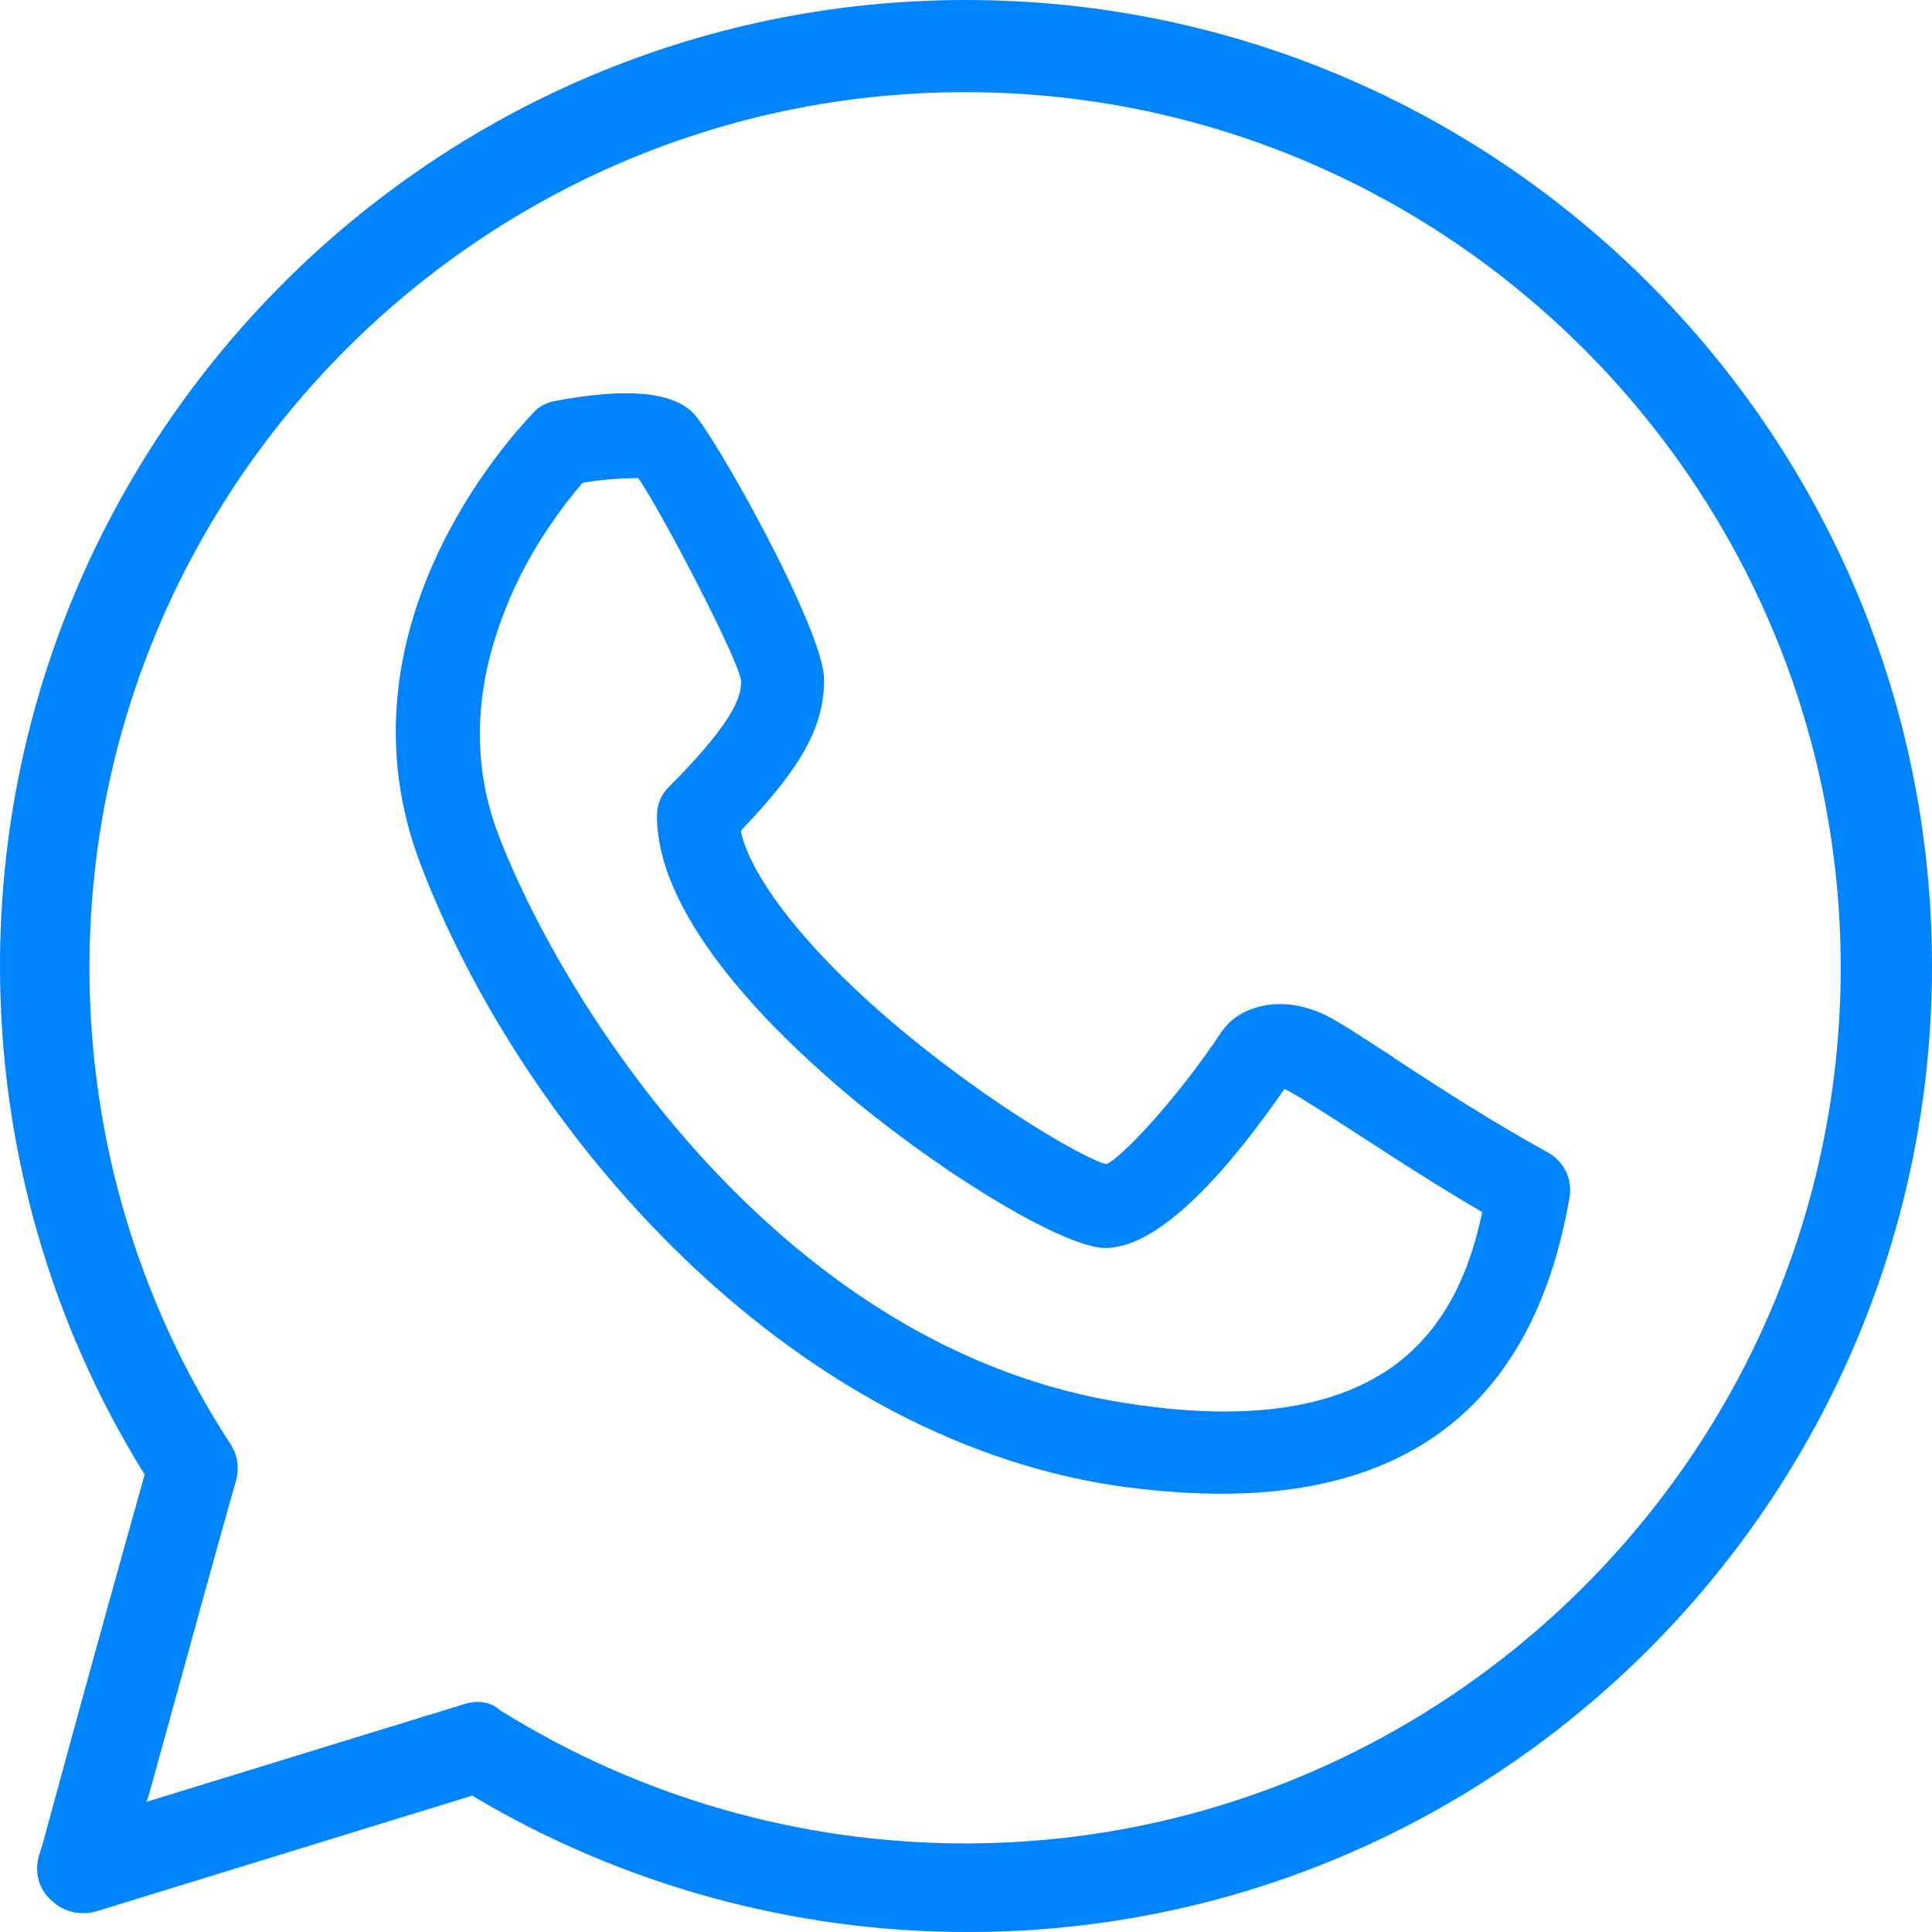 <svg width="20" height="20" viewBox="0 0 20 20" fill="none" xmlns="http://www.w3.org/2000/svg">
<path fill-rule="evenodd" clip-rule="evenodd" d="M11.544 15.379C8.101 14.855 5.407 11.693 4.359 8.962C3.415 6.518 5.31 4.499 5.506 4.289C5.512 4.283 5.517 4.278 5.519 4.275C5.575 4.21 5.65 4.172 5.734 4.153C6.473 4.013 6.951 4.051 7.175 4.275C7.39 4.49 8.531 6.52 8.531 7.035C8.531 7.521 8.298 7.942 7.68 8.587L7.671 8.597V8.616C7.792 9.13 8.419 9.906 9.345 10.674C10.281 11.45 11.207 11.983 11.441 12.049H11.459C11.618 11.974 12.18 11.384 12.657 10.664C12.666 10.655 12.675 10.643 12.685 10.631C12.694 10.62 12.704 10.608 12.713 10.599C12.853 10.449 13.237 10.271 13.733 10.514C13.853 10.575 13.998 10.669 14.183 10.789C14.257 10.837 14.337 10.889 14.425 10.945L14.434 10.954C14.462 10.973 14.491 10.991 14.521 11.011C14.914 11.267 15.434 11.606 16.034 11.936C16.193 12.03 16.277 12.208 16.249 12.385C15.903 14.425 14.696 15.463 12.647 15.463C12.301 15.463 11.937 15.435 11.544 15.379ZM6.043 4.995L6.024 5.005C5.875 5.182 5.482 5.66 5.229 6.314C4.902 7.138 4.883 7.923 5.164 8.653C5.856 10.449 8.111 13.994 11.675 14.528C12.03 14.584 12.367 14.612 12.675 14.612C13.415 14.612 13.995 14.453 14.434 14.135C15.033 13.695 15.239 13.031 15.341 12.563V12.544L15.323 12.535C14.842 12.254 14.421 11.979 14.09 11.764C14.047 11.736 14.006 11.71 13.966 11.684C13.704 11.515 13.471 11.366 13.349 11.3C13.342 11.297 13.336 11.293 13.331 11.29C13.323 11.285 13.317 11.282 13.312 11.282L13.293 11.272L13.284 11.291C12.769 12.03 12.039 12.919 11.441 12.919C11.039 12.919 9.85 12.217 8.85 11.394C8.082 10.758 6.801 9.542 6.801 8.447C6.801 8.335 6.838 8.232 6.922 8.148C7.671 7.399 7.671 7.166 7.671 7.044C7.643 6.829 6.894 5.379 6.614 4.958L6.604 4.949H6.586C6.483 4.949 6.277 4.958 6.043 4.995Z" fill="#0085FF"/>
<path fill-rule="evenodd" clip-rule="evenodd" d="M10 0C15.51 0 20 4.481 20 10C20 15.519 15.51 20.009 10.009 20C8.213 20 6.445 19.514 4.902 18.597L4.892 18.587L1.001 19.785C0.833 19.832 0.655 19.794 0.533 19.673C0.402 19.56 0.355 19.383 0.402 19.214L0.44 19.093C0.918 17.333 1.218 16.261 1.398 15.62C1.436 15.483 1.469 15.367 1.497 15.267V15.257L1.487 15.248C0.514 13.676 0 11.861 0 10C0 4.49 4.481 0 10 0ZM1.515 18.653L4.799 17.643C4.939 17.596 5.08 17.615 5.182 17.708C6.623 18.606 8.288 19.083 9.991 19.083C14.986 19.083 19.055 15.014 19.055 10.019C19.055 5.023 14.986 0.954 9.991 0.954C4.995 0.954 0.926 5.023 0.926 10.019C0.926 11.777 1.431 13.48 2.385 14.948C2.46 15.061 2.479 15.201 2.442 15.332C2.274 15.92 2.033 16.796 1.822 17.564C1.714 17.957 1.613 18.322 1.534 18.606L1.515 18.653Z" fill="#0085FF"/>
</svg>
